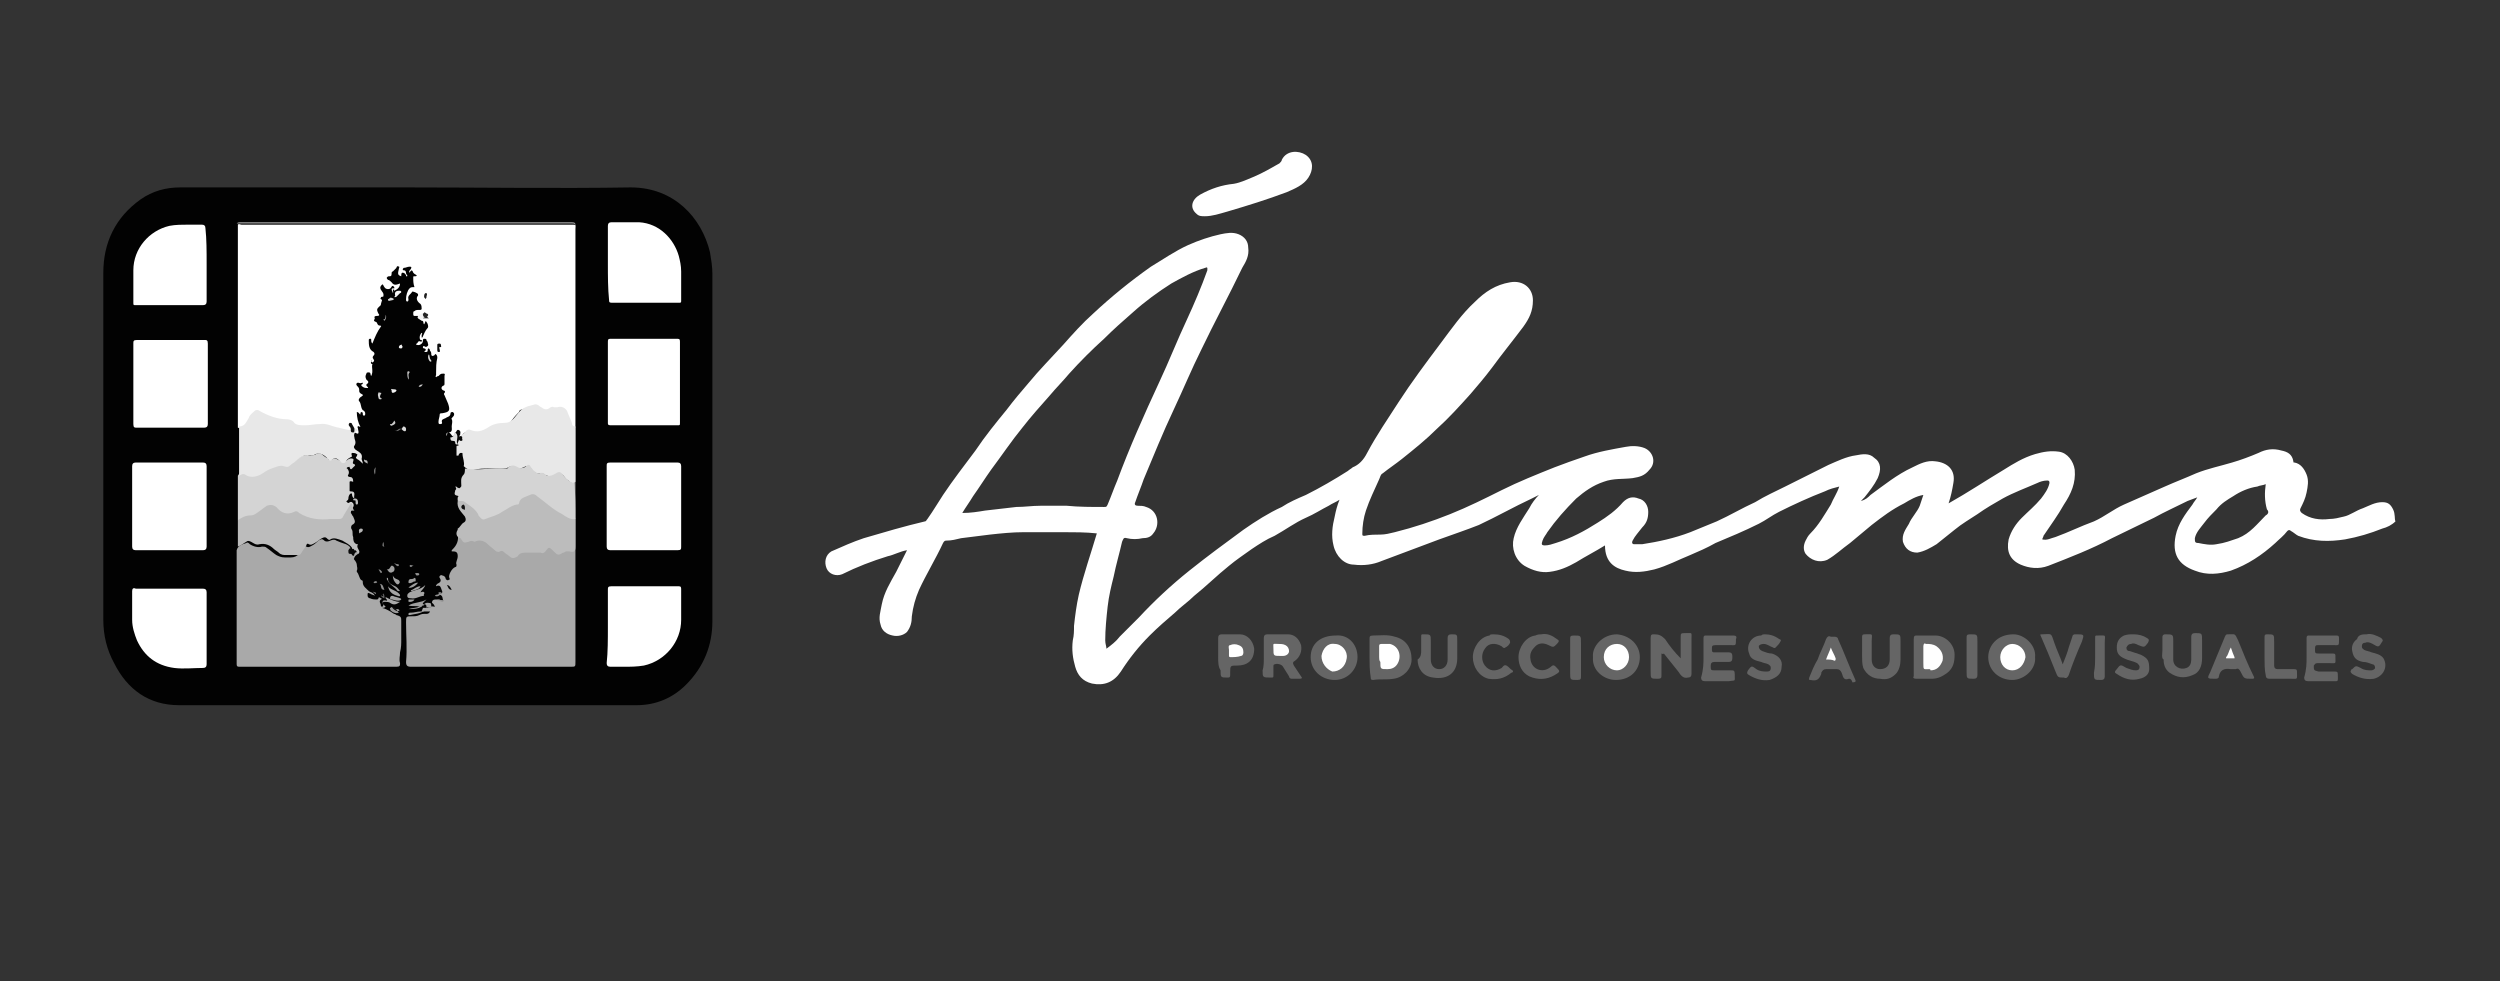 <?xml version="1.0" encoding="utf-8"?>
<!-- Generator: Adobe Illustrator 24.3.0, SVG Export Plug-In . SVG Version: 6.00 Build 0)  -->
<!DOCTYPE svg PUBLIC "-//W3C//DTD SVG 1.1//EN" "http://www.w3.org/Graphics/SVG/1.1/DTD/svg11.dtd">
<svg version="1.1" id="Capa_1" xmlns:x="http://ns.adobe.com/Extensibility/1.0/" xmlns:i="http://ns.adobe.com/AdobeIllustrator/10.0/" xmlns:graph="http://ns.adobe.com/Graphs/1.0/"
	 xmlns="http://www.w3.org/2000/svg" xmlns:xlink="http://www.w3.org/1999/xlink" x="0px" y="0px" viewBox="0 0 208.1 81.7"
	 style="enable-background:new 0 0 208.1 81.7;" xml:space="preserve">
<rect x="0" y="0" width="208.1" height="81.7" fill="#333333" stroke="none"/>
<style type="text/css">
	.st0{fill:#020202;}
	.st1{fill:#FFFFFF;}
	.st2{fill:#656565;}
	.st3{fill:#A9A9A9;}
	.st4{fill:#E8E8E8;}
	.st5{fill:#D4D4D4;}
	.st6{fill:#BCBCBC;}
	.st7{fill:#A6A6A6;}
	.st8{fill:#A4A4A4;}
	.st9{fill:#9F9F9F;}
	.st10{fill:#080808;}
	.st11{fill:#E1E1E1;}
	.st12{fill:#999999;}
	.st13{fill:#A1A1A1;}
	.st14{fill:#A2A2A2;}
	.st15{fill:#9C9C9C;}
	.st16{fill:#9E9E9E;}
	.st17{fill:#F7F7F7;}
	.st18{fill:#A0A0A0;}
	.st19{fill:#F3F3F3;}
	.st20{fill:#242424;}
	.st21{fill:#BFBFBF;}
	.st22{fill:#D7D7D7;}
	.st23{fill:#F1F1F1;}
	.st24{fill:#D9D9D9;}
	.st25{fill:#DEDEDE;}
	.st26{fill:#B5B5B5;}
	.st27{fill:#D0D0D0;}
	.st28{fill:#919191;}
	.st29{fill:#CBCBCB;}
	.st30{fill:#8F8F8F;}
	.st31{fill:#979797;}
	.st32{fill:#BDBDBD;}
	.st33{fill:#F4F4F4;}
	.st34{fill:#929292;}
	.st35{fill:#757575;}
	.st36{fill:#646464;}
	.st37{fill:#858585;}
	.st38{fill:#787878;}
	.st39{fill:#8A8A8A;}
	.st40{fill:#7C7C7C;}
	.st41{fill:#BEBEBE;}
	.st42{fill:#838383;}
	.st43{fill:#B8B8B8;}
	.st44{fill:#C8C8C8;}
	.st45{fill:#828282;}
	.st46{fill:#0E0E0E;}
	.st47{fill:#0C0C0C;}
	.st48{fill:#1D1D1D;}
	.st49{fill:#060606;}
	.st50{fill:#090909;}
	.st51{fill:#101010;}
	.st52{fill:#0F0F0F;}
</style>
<g>
	<path class="st0" d="M33.9,15.6c6.2,0,12.4,0.1,18.6,0c3.6,0,5.9,2.5,6.6,5.4c0.1,0.6,0.2,1.2,0.2,1.8c0,9.6,0,19.3,0,28.9
		c0,2-0.7,3.8-2.2,5.3c-1.1,1.1-2.5,1.7-4.1,1.7c-12.7,0-25.4,0-38.1,0c-2.5,0-4.3-1.3-5.4-3.5c-0.6-1.1-0.9-2.3-0.9-3.6
		c0-9.6,0-19.2,0-28.9c0-2.5,1-4.6,3.1-6.1c1-0.7,2.1-1,3.3-1C21.2,15.6,27.6,15.6,33.9,15.6z"/>
	<path class="st1" d="M100.3,18c-0.3,0-0.5,0-0.7-0.2c-0.6-0.5-0.4-1.2,0.3-1.6c0.9-0.5,1.8-0.8,2.8-0.9c0.6-0.1,1.2-0.4,1.7-0.6
		c0.7-0.3,1.4-0.7,2.1-1.1c0.1-0.1,0.2-0.2,0.2-0.3c0.4-0.8,1.4-0.8,2-0.4c0.7,0.5,0.6,1.3,0.2,1.9c-0.4,0.6-1.1,0.9-1.8,1.2
		c-1.6,0.6-3.2,1.1-4.9,1.6C101.5,17.8,100.9,18,100.3,18z"/>
	<path class="st2" d="M138.3,54.4c0,0.6,0,1.2,0,1.8c0,0.2,0,0.3-0.3,0.3c-0.6,0-0.6,0-0.6-0.6c0-0.9,0-1.9,0-2.8
		c0-0.3,0.1-0.3,0.3-0.3c0.4,0,0.6,0.1,0.9,0.4c0.4,0.6,0.8,1.1,1.3,1.6c0-0.6,0-1.1,0-1.7c0-0.4,0-0.4,0.4-0.4
		c0.6,0,0.5-0.1,0.5,0.5c0,1,0,1.9,0,2.9c0,0.2-0.1,0.3-0.3,0.3c-0.4,0.1-0.6-0.2-0.8-0.5c-0.4-0.5-0.8-1-1.2-1.5
		C138.4,54.5,138.4,54.4,138.3,54.4C138.3,54.4,138.3,54.4,138.3,54.4z"/>
	<path class="st2" d="M113,54.7c0,1-0.8,1.9-1.9,1.9c-1.1,0-2-0.8-2-1.9c0-1.1,0.8-1.8,2.1-1.8C112.2,52.8,113,53.6,113,54.7z"/>
	<path class="st2" d="M132.6,54.7c-0.1-0.9,0.8-1.9,2-1.9c1.1,0.1,1.9,0.9,1.9,1.9c0,1.1-0.8,1.9-2,1.9
		C133.5,56.6,132.5,55.8,132.6,54.7z"/>
	<path class="st2" d="M169.4,54.7c0.1,1-0.9,1.9-1.9,1.9c-1.1,0-2-0.8-2-1.9c0-0.9,0.7-1.9,2.1-1.9
		C168.5,52.8,169.5,53.7,169.4,54.7z"/>
	<path class="st2" d="M105.2,54.7c0-0.5,0-1.1,0-1.6c0-0.2,0.1-0.3,0.3-0.3c0.6,0,1.1,0,1.7,0c0.5,0,0.9,0.3,1.1,0.9
		c0.1,0.5-0.1,1-0.5,1.3c-0.2,0.1-0.2,0.2-0.1,0.4c0.2,0.3,0.4,0.6,0.6,0.9c0.1,0.1,0.1,0.2-0.1,0.2c-0.2,0-0.5,0-0.7,0
		c-0.1,0-0.2-0.1-0.2-0.2c-0.2-0.3-0.3-0.5-0.5-0.8c-0.1-0.2-0.5-0.3-0.7-0.2c-0.1,0-0.1,0.1-0.1,0.2c0,0.2,0,0.5,0,0.7
		c0,0.2,0,0.2-0.2,0.2c-0.7,0-0.7,0-0.7-0.6C105.2,55.5,105.2,55.1,105.2,54.7z"/>
	<path class="st2" d="M159.3,54.7c0-0.5,0-1,0-1.5c0-0.3,0.1-0.3,0.3-0.3c0.5,0,1,0,1.5,0c0.8,0,1.6,0.7,1.6,1.6
		c0,0.6-0.1,1.1-0.6,1.5c-0.4,0.3-0.8,0.5-1.3,0.5c-0.4,0-0.8,0-1.3,0c-0.2,0-0.3-0.1-0.2-0.2C159.3,55.8,159.3,55.2,159.3,54.7z"/>
	<path class="st2" d="M114,54.7c0-0.5,0-1,0-1.5c0-0.2,0-0.3,0.3-0.3c0.6,0,1.2-0.1,1.8,0.1c0.9,0.2,1.4,0.9,1.4,1.9
		c0,0.8-0.7,1.5-1.5,1.6c-0.6,0.1-1.1,0-1.7,0.1c-0.2,0-0.2-0.1-0.2-0.2C114,55.8,114,55.2,114,54.7z"/>
	<path class="st2" d="M192,54.7c0-0.5,0-1.1,0-1.6c0-0.2,0.1-0.2,0.2-0.2c0.8,0,1.6,0,2.3,0c0.2,0,0.2,0.1,0.2,0.3
		c0,0.6,0,0.5-0.5,0.5c-0.4,0-0.8,0-1.2,0c-0.2,0-0.3,0-0.3,0.3c0,0.4,0,0.4,0.4,0.4c0.4,0,0.7,0,1.1,0c0.2,0,0.2,0.1,0.2,0.2
		c0,0,0,0,0,0.1c0,0.6,0.1,0.5-0.5,0.5c-0.3,0-0.7,0-1,0c-0.2,0-0.2,0.1-0.3,0.2c0,0.4,0,0.4,0.4,0.5c0.4,0,0.8,0,1.3,0
		c0.2,0,0.3,0,0.3,0.2c0,0.7,0.1,0.6-0.5,0.6c-0.7,0-1.3,0-2,0c-0.2,0-0.3-0.1-0.3-0.3C192,55.7,192,55.2,192,54.7z"/>
	<path class="st2" d="M141.8,54.7c0-0.5,0-1.1,0-1.6c0-0.2,0.1-0.2,0.2-0.2c0.8,0,1.5,0,2.3,0c0.2,0,0.3,0.1,0.2,0.3
		c0,0.6,0,0.5-0.5,0.5c-0.4,0-0.8,0-1.2,0c-0.3,0-0.3,0.1-0.3,0.3c0,0,0,0.1,0,0.1c0,0.2,0.1,0.2,0.2,0.2c0.4,0,0.8,0,1.2,0
		c0.2,0,0.3,0.1,0.3,0.3c0,0.1,0,0.1,0,0.2c0,0.2-0.1,0.3-0.3,0.3c-0.4,0-0.8,0-1.2,0c-0.2,0-0.3,0.1-0.3,0.3c0,0.4,0,0.4,0.4,0.4
		c0.4,0,0.8,0,1.3,0c0.2,0,0.3,0,0.3,0.3c0,0.7,0.1,0.5-0.5,0.6c-0.7,0-1.3,0-2,0c-0.2,0-0.3-0.1-0.3-0.3
		C141.8,55.7,141.8,55.2,141.8,54.7z"/>
	<path class="st2" d="M153.9,56.5c-0.5,0.2-0.5-0.3-0.6-0.5c-0.1-0.2-0.2-0.3-0.4-0.3c-0.3,0-0.6,0-0.9,0c-0.2,0-0.3,0.1-0.4,0.3
		c0,0,0,0,0,0.1c-0.2,0.5-0.4,0.6-0.9,0.5c-0.2,0-0.1-0.1-0.1-0.2c0.2-0.5,0.4-1,0.7-1.5c0.2-0.6,0.5-1.1,0.7-1.7
		c0.1-0.2,0.2-0.3,0.4-0.2c0.1,0,0.2,0,0.3,0c0.2,0,0.3,0.1,0.3,0.2c0.5,1.1,0.9,2.2,1.4,3.3c0.1,0.2,0.1,0.3-0.2,0.3
		C154.1,56.5,154,56.5,153.9,56.5z"/>
	<path class="st2" d="M185.7,55.7C185.7,55.7,185.6,55.7,185.7,55.7c-0.6-0.1-0.9,0.1-1,0.6c0,0.2-0.2,0.2-0.3,0.2
		c-0.7,0-0.7,0-0.4-0.6c0.4-1,0.8-1.9,1.2-2.9c0.1-0.2,0.1-0.2,0.3-0.2c0.6,0,0.5-0.1,0.8,0.5c0.4,1,0.8,2,1.3,3
		c0.1,0.2,0,0.2-0.2,0.2c-0.6,0-0.6,0-0.9-0.6c-0.1-0.2-0.2-0.3-0.4-0.2C186,55.7,185.9,55.7,185.7,55.7z"/>
	<path class="st2" d="M180,54.1c0-0.4,0-0.7,0-1.1c0-0.1,0.1-0.2,0.2-0.2c0.7,0,0.7,0,0.7,0.6c0,0.5,0,1,0,1.5
		c0,0.6,0.6,0.9,1.1,0.7c0.3-0.1,0.4-0.4,0.4-0.7c0-0.6,0-1.2,0-1.9c0-0.2,0.1-0.3,0.3-0.3c0.6,0,0.6,0,0.6,0.6c0,0.5,0,1,0,1.5
		c0,0.6-0.2,1.2-0.8,1.4c-0.7,0.3-1.3,0.2-1.9-0.2c-0.4-0.3-0.5-0.7-0.5-1.1C179.9,54.8,180,54.4,180,54.1z"/>
	<path class="st2" d="M118.3,54.1c0-0.4,0-0.7,0-1.1c0-0.2,0-0.2,0.2-0.2c0.6,0,0.6,0,0.6,0.6c0,0.5,0,1,0,1.5
		c0,0.5,0.3,0.8,0.7,0.8c0.4,0,0.7-0.3,0.7-0.8c0-0.6,0-1.2,0-1.8c0-0.2,0.1-0.3,0.3-0.3c0.5,0,0.5,0,0.5,0.5c0,0.5,0,1,0,1.5
		c0,1.2-0.8,1.8-2,1.6c-0.9-0.1-1.3-0.8-1.3-1.5C118.3,54.7,118.3,54.4,118.3,54.1z"/>
	<path class="st2" d="M155,54.2c0-0.4,0-0.7,0-1.1c0-0.2,0-0.3,0.2-0.3c0.8,0,0.6-0.1,0.6,0.6c0,0.5,0,1,0,1.5
		c0,0.5,0.3,0.8,0.7,0.8c0.5,0,0.8-0.3,0.8-0.8c0-0.6,0-1.2,0-1.8c0-0.2,0.1-0.3,0.3-0.3c0.6,0,0.6,0,0.6,0.6c0,0.5,0,1,0,1.5
		c0,0.4-0.1,0.9-0.4,1.2c-0.4,0.4-0.8,0.5-1.3,0.4c-0.6,0-1.1-0.3-1.4-0.9c-0.1-0.3-0.1-0.7-0.1-1C155,54.5,155,54.3,155,54.2z"/>
	<path class="st2" d="M101.4,54.7c0-0.5,0-1,0-1.6c0-0.2,0.1-0.3,0.3-0.3c0.5,0,1,0,1.5,0c0.6,0,1.1,0.5,1.2,1.2
		c0,1-0.6,1.4-1.4,1.4c-0.6,0-0.6,0-0.6,0.6c0,0.1,0,0.2,0,0.2c0,0.2-0.1,0.2-0.2,0.2c-0.6,0-0.6,0-0.6-0.6
		C101.4,55.5,101.4,55.1,101.4,54.7z"/>
	<path class="st2" d="M197,52.8c0.4-0.1,0.8,0.1,1.2,0.3c0.1,0.1,0.2,0.2,0.1,0.3c-0.3,0.5-0.3,0.5-0.8,0.2
		c-0.2-0.1-0.4-0.2-0.6-0.1c-0.2,0-0.3,0.1-0.3,0.3c0,0.2,0.1,0.2,0.2,0.3c0.2,0.1,0.4,0.1,0.6,0.2c0.4,0.1,0.8,0.2,1,0.5
		c0.4,0.7,0,1.5-0.8,1.7c-0.7,0.1-1.3-0.1-1.8-0.4c-0.1-0.1-0.2-0.2-0.1-0.3c0,0,0-0.1,0.1-0.1c0.3-0.3,0.3-0.3,0.7-0.1
		c0.3,0.2,0.6,0.2,0.9,0.2c0.1,0,0.3-0.1,0.3-0.2c0-0.2-0.1-0.3-0.2-0.3c-0.3-0.1-0.5-0.2-0.8-0.2c-0.5-0.1-0.8-0.3-0.9-0.9
		c-0.1-0.4,0.1-0.8,0.4-1C196.3,52.8,196.7,52.8,197,52.8z"/>
	<path class="st2" d="M146.9,52.8c0.4,0,0.8,0.1,1.2,0.4c0.1,0,0.2,0.1,0.1,0.2c-0.1,0.2-0.2,0.3-0.4,0.5c-0.1,0.1-0.2,0-0.2,0
		c-0.3-0.1-0.5-0.3-0.8-0.3c-0.2,0-0.4,0.1-0.4,0.2c0,0.2,0.1,0.3,0.3,0.4c0.3,0.1,0.5,0.2,0.8,0.2c0.6,0.2,0.9,0.6,0.8,1.1
		c0,0.6-0.4,0.9-1,1.1c-0.6,0.1-1.2-0.1-1.7-0.4c-0.2-0.1-0.2-0.2-0.1-0.4c0.3-0.4,0.3-0.4,0.7-0.1c0.3,0.2,0.6,0.2,0.9,0.2
		c0.2,0,0.3-0.1,0.3-0.3c0-0.2-0.1-0.2-0.2-0.3c-0.2-0.1-0.4-0.1-0.6-0.2c-0.4-0.1-0.9-0.2-1-0.7c-0.3-0.7,0.2-1.5,1-1.5
		C146.7,52.8,146.8,52.8,146.9,52.8z"/>
	<path class="st2" d="M177.6,52.8c0.4,0,0.8,0.1,1.1,0.3c0.2,0.1,0.2,0.2,0.1,0.4c-0.3,0.4-0.3,0.4-0.8,0.2
		c-0.2-0.1-0.4-0.2-0.6-0.1c-0.2,0-0.3,0.1-0.4,0.3c0,0.2,0.1,0.3,0.3,0.3c0.3,0.1,0.6,0.2,0.9,0.3c0.6,0.3,0.7,0.5,0.7,1.2
		c0,0.4-0.3,0.7-0.8,0.8c-0.7,0.2-1.3,0-1.9-0.4c-0.2-0.1-0.2-0.2,0-0.4c0.3-0.4,0.3-0.4,0.8-0.1c0.3,0.1,0.5,0.2,0.8,0.2
		c0.2,0,0.3-0.1,0.3-0.3c0-0.1-0.1-0.2-0.2-0.3c-0.4-0.2-0.7-0.2-1.1-0.4c-0.4-0.2-0.6-0.4-0.6-0.9c0-0.5,0.2-0.8,0.6-1
		C177.1,52.8,177.3,52.8,177.6,52.8z"/>
	<path class="st2" d="M124.3,52.8c0.5,0,0.9,0.1,1.3,0.4c0.1,0.1,0.1,0.2,0.1,0.3c-0.1,0.2-0.2,0.3-0.4,0.4c-0.1,0.1-0.2,0-0.3-0.1
		c-0.5-0.3-1.1-0.3-1.4,0.2c-0.3,0.4-0.3,1,0,1.4c0.4,0.5,0.9,0.5,1.4,0.2c0.1-0.1,0.2-0.3,0.4-0.2c0.2,0.1,0.3,0.3,0.5,0.4
		c0.1,0.1,0,0.2-0.1,0.2c-0.6,0.5-1.2,0.6-1.9,0.5c-0.8-0.2-1.3-1-1.3-1.8c0-0.8,0.6-1.7,1.4-1.8C124,52.8,124.2,52.8,124.3,52.8z"
		/>
	<path class="st2" d="M128.3,52.8c0.5-0.1,0.9,0.1,1.3,0.4c0.2,0.1,0.2,0.2,0,0.4c0,0,0,0,0,0c-0.3,0.3-0.3,0.3-0.7,0.1
		c-0.4-0.2-0.8-0.2-1.1,0.1c-0.3,0.3-0.5,0.6-0.4,1.1c0.1,0.8,1,1.2,1.7,0.6c0.2-0.2,0.3-0.1,0.4,0c0.4,0.4,0.4,0.4-0.1,0.7
		c-0.7,0.4-1.4,0.4-2.1,0.1c-0.6-0.3-0.9-0.9-0.9-1.6c0-0.8,0.6-1.7,1.4-1.8C128,52.8,128.2,52.8,128.3,52.8z"/>
	<path class="st2" d="M171.7,55.3c0.2-0.5,0.4-1,0.5-1.4c0.1-0.3,0.2-0.6,0.3-0.9c0-0.1,0.1-0.2,0.2-0.2c0,0,0,0,0.1,0
		c0.7,0,0.7,0,0.5,0.6c-0.4,0.9-0.8,1.9-1.1,2.8c-0.1,0.2-0.2,0.3-0.4,0.2c-0.5,0-0.5,0-0.7-0.5c-0.4-1-0.8-2-1.2-2.9
		c-0.1-0.2-0.1-0.2,0.1-0.2c0.8,0,0.7-0.2,1,0.7C171.2,54.1,171.5,54.7,171.7,55.3z"/>
	<path class="st2" d="M188.5,54.7c0-0.5,0-1,0-1.6c0-0.2,0-0.3,0.2-0.3c0.6,0,0.6,0,0.6,0.6c0,0.7,0,1.3,0,2c0,0.2,0.1,0.3,0.3,0.3
		c0.4,0,0.8,0,1.3,0c0.2,0,0.3,0,0.3,0.2c0,0.7,0.1,0.6-0.5,0.6c-0.6,0-1.2,0-1.8,0c-0.2,0-0.3-0.1-0.3-0.3
		C188.5,55.8,188.5,55.2,188.5,54.7z"/>
	<path class="st2" d="M174.4,54.7c0-0.5,0-1,0-1.6c0-0.2,0-0.2,0.2-0.2c0.8,0,0.6-0.1,0.6,0.6c0,0.9,0,1.9,0,2.8
		c0,0.2-0.1,0.3-0.3,0.3c-0.6,0-0.6,0-0.6-0.6C174.4,55.5,174.4,55.1,174.4,54.7z"/>
	<path class="st2" d="M163.7,54.7c0-0.5,0-1,0-1.6c0-0.2,0-0.3,0.3-0.3c0.6,0,0.6,0,0.6,0.6c0,0.9,0,1.8,0,2.8
		c0,0.2-0.1,0.3-0.3,0.3c-0.6,0-0.6,0-0.6-0.6C163.7,55.6,163.7,55.1,163.7,54.7z"/>
	<path class="st2" d="M131.6,54.7c0,0.5,0,1,0,1.6c0,0.2,0,0.3-0.3,0.3c-0.6,0-0.6,0-0.6-0.6c0-0.9,0-1.8,0-2.8c0-0.2,0-0.3,0.3-0.3
		c0.6,0,0.6,0,0.6,0.6C131.6,53.9,131.6,54.3,131.6,54.7z"/>
	<path class="st1" d="M19.8,35.6c0-0.1,0-0.2,0-0.2c0-5.5,0-11,0-16.5c0-0.1,0-0.1,0-0.2c0.1-0.1,0.2,0,0.3,0c9.2,0,18.3,0,27.5,0
		c0.4,0,0.3,0,0.3,0.4c0,5.5,0,10.9,0,16.4c0,0.1-0.1,0.2-0.2,0.2c-0.1,0-0.3,0-0.3-0.2c-0.1-0.3-0.2-0.6-0.4-0.9
		c0-0.1-0.1-0.3-0.2-0.4c-0.1-0.1-0.2-0.2-0.3-0.2c-0.3,0.1-0.7,0-1,0.2c-0.1,0.1-0.3,0.1-0.5,0c-0.5-0.5-1-0.3-1.6-0.1
		c-0.1,0-0.2,0.1-0.2,0.2c-0.2,0.2-0.4,0.4-0.6,0.7c-0.2,0.3-0.4,0.4-0.8,0.4c-0.6,0-1.1,0.2-1.6,0.5c-0.4,0.2-0.7,0.3-1.1,0.1
		c-0.2-0.1-0.5,0-0.6,0.2c-0.1,0.1-0.2,0.2-0.4,0.2c-0.1-0.1-0.2-0.2-0.4-0.1c-0.1,0-0.1-0.1-0.2-0.2c-0.2-0.2-0.3-0.1-0.3,0.2
		c-0.1-0.2,0-0.3,0.1-0.3c0.4,0,0.3-0.3,0.3-0.5c0-0.2,0.1-0.4,0-0.6c-0.1-0.1,0.2-0.2,0.2-0.4c0-0.1,0-0.1-0.1-0.2
		c-0.1,0-0.2,0-0.2,0.1c0,0.3-0.3,0.3-0.4,0.4c-0.2,0.1-0.4,0.1-0.3,0.4c0,0.1-0.1,0.1-0.2,0.1c-0.1,0-0.1-0.1-0.1-0.2
		c0-0.2,0.1-0.4,0.1-0.6c0-0.1,0.1-0.1,0.2-0.1c0.6-0.1,0.7-0.2,0.5-0.8c-0.1-0.2-0.2-0.5-0.3-0.7c0,0-0.1-0.1,0-0.2
		c0.1-0.1,0-0.2-0.1-0.2c-0.2-0.1-0.2-0.3,0-0.4c0.1,0,0.1-0.1,0.1-0.2c0-0.2,0-0.4,0-0.6c0-0.1,0.1-0.2-0.1-0.2
		c-0.1,0-0.2,0-0.3,0.1c0,0-0.1,0.1-0.1,0.1c-0.1,0-0.2,0.1-0.2,0.1c-0.1-0.1,0-0.1,0-0.2c0-0.1,0-0.1,0-0.2c0-0.4,0-0.8,0.1-1.2
		c0-0.1,0-0.2-0.1-0.3c-0.1-0.1-0.1,0.1-0.2,0.1c-0.2,0.1-0.2-0.1-0.2-0.1c0-0.1,0-0.2-0.1-0.3c0-0.1-0.1-0.2-0.1-0.2
		c-0.1,0-0.1,0.1-0.1,0.2c0,0.1-0.1,0.1-0.2,0.1c-0.1,0-0.1-0.1,0-0.1c0.1-0.1,0-0.2-0.1-0.2c0,0-0.1,0-0.1-0.1
		c0-0.1,0.1-0.1,0.1-0.1c0.1,0.1,0.2,0.1,0.3,0c0.1-0.1,0-0.2,0-0.3c0-0.1-0.1-0.1-0.1-0.2c0-0.1-0.1-0.1-0.2-0.1
		c-0.1,0-0.1,0.1-0.1,0.2c0,0.2-0.3,0.4-0.5,0.3c-0.1,0-0.1-0.1,0-0.1c0.1-0.1,0.1-0.2,0.2-0.2c0.1,0,0.2,0.1,0.2,0
		c0.1-0.1-0.1-0.1-0.1-0.1c-0.1-0.1-0.1-0.4,0.1-0.6c0.1,0.1,0,0.1,0,0.2c0,0.1,0,0.1,0,0.2c0.1,0,0.1-0.1,0.1-0.1
		c0.1-0.2,0.2-0.5,0.4-0.7c0.1-0.1,0-0.4-0.1-0.5c-0.1-0.2-0.1,0.1-0.2,0.2c-0.1-0.1,0-0.3-0.2-0.3c-0.2-0.1-0.2-0.3-0.3-0.4
		c-0.1,0-0.2,0-0.3,0c-0.1,0-0.1-0.1-0.1-0.2c0-0.1,0-0.2,0.1-0.2c0.1-0.1,0.2-0.1,0.4-0.1c0.1,0,0.2,0,0.2-0.1c0-0.1,0-0.3-0.1-0.4
		c-0.3-0.2-0.4-0.5-0.2-0.7c0,0,0-0.1,0-0.1c0-0.1-0.5-0.3-0.5-0.2c-0.1,0.2-0.4,0.3-0.3,0.6c0,0.1,0,0.2-0.1,0.2
		c-0.1,0-0.1-0.1-0.1-0.2c0-0.3,0.1-0.7,0.3-0.9c0.1-0.1,0.2-0.1,0.4-0.1c-0.1-0.3-0.1-0.5-0.1-0.8c0-0.1,0-0.1,0.1-0.1
		c0.3,0,0.2-0.1,0-0.2c0,0-0.1-0.1-0.1-0.1c-0.1-0.3-0.2-0.2-0.3,0c-0.1-0.1,0-0.2,0.1-0.3c0.1-0.2,0-0.2-0.1-0.2
		c-0.2,0-0.3,0.1-0.5,0.1c-0.1,0.1-0.1,0.2,0,0.2c0.3,0,0.1,0.3,0.3,0.4c0,0,0,0.1,0,0.1c0,0-0.1,0-0.1,0c0,0,0-0.1,0-0.1
		c-0.1-0.1-0.1-0.2-0.3-0.2c-0.1,0-0.1,0.2-0.1,0.3c-0.3-0.1-0.3-0.2-0.2-0.6c0-0.1,0.1-0.2,0-0.2c-0.1-0.1-0.2,0-0.2,0.1
		c-0.1,0.1-0.2,0.2-0.3,0.3c-0.1,0-0.1,0.1-0.1,0.2c0,0.2-0.1,0.2-0.2,0.2c-0.1,0-0.1,0-0.2,0.1c0,0.1,0,0.1,0.1,0.2
		c0.1,0,0.2,0.1,0.3,0.2c0.2,0.3,0.4,0.2,0.7,0.1c0,0.3-0.2,0.5-0.5,0.6c0,0,0-0.1,0-0.1c0-0.1,0.1-0.2-0.1-0.3
		c-0.1,0-0.1,0.1-0.2,0.2c-0.1,0.1-0.4,0.1-0.5-0.1c-0.1-0.1-0.1-0.3-0.2-0.2c-0.1,0.1-0.2,0.2-0.1,0.4c0.1,0.2,0.3,0.3,0.2,0.6
		c-0.1,0-0.2,0-0.2,0.1c-0.1,0.1,0.1,0.1,0.1,0.2c0,0-0.1,0.3-0.1,0.4c-0.3,0.3-0.4,0.3-0.2,0.7c0.1,0.1,0.1,0.2-0.1,0.2
		c-0.1,0-0.3,0-0.2,0.2c0,0.1-0.2,0.2,0.1,0.3c0.1,0,0.1,0.3,0.3,0.3c0,0,0.2,0,0.1,0.1c-0.3,0.4-0.5,0.9-0.7,1.4
		c-0.1-0.1-0.1-0.2-0.1-0.3c0-0.1,0-0.1-0.1-0.1c-0.1,0-0.1,0.1-0.1,0.1c0,0.4,0,0.8,0.4,1c0.1,0.1,0.1,0.2,0,0.3
		c-0.1,0.1-0.1,0.2,0,0.3c0,0.1,0.1,0.1,0,0.2c-0.1,0.1-0.1,0.1-0.2,0C31,29.6,31,29.9,30.9,30c0,0.1-0.1,0.3,0.1,0.3c0,0,0,0,0,0
		c-0.1,0.3,0.1,0.6-0.1,1c-0.1-0.1,0-0.3-0.2-0.3c-0.1,0-0.2,0-0.2,0.1c-0.1,0.2-0.1,0.3,0,0.5c0.1,0.1,0.3,0.2,0,0.4
		c0,0,0,0.1,0,0.1c0.1,0.1,0.2,0.2,0.1,0.2c-0.1,0-0.3,0-0.4-0.1c0,0-0.2-0.1-0.1-0.2c0,0,0.1,0,0.1-0.1c0-0.1-0.1,0-0.2,0
		c-0.1,0-0.2-0.1-0.3,0c-0.1,0.1,0,0.2,0.1,0.3c0.1,0.1,0.1,0.2,0.1,0.3c0,0.1,0,0.2,0.2,0.3c0.2,0.1,0.1,0.1,0,0.2
		c-0.2,0.1-0.3,0.3-0.2,0.4c0.2,0.2,0.1,0.7,0.4,0.8c0,0,0.1,0.1,0.1,0.2c0,0.1,0,0.2-0.1,0.2c-0.1,0-0.1-0.1-0.1-0.1
		c0-0.1,0-0.2-0.1-0.2c-0.1,0-0.1,0.1-0.1,0.2c-0.1,0-0.1-0.2-0.3-0.2c0,0.4,0.1,0.9,0.3,1.2c-0.1,0.1-0.1-0.1-0.2,0
		c-0.1,0,0,0.1,0,0.2c0,0.1,0.1,0.3,0,0.4c-0.1,0-0.3-0.1-0.4-0.2c0,0,0,0,0,0c0,0,0,0,0,0c0,0.1,0,0.2-0.1,0.2
		c-0.2,0.1-0.3,0.1-0.5,0c-0.4-0.1-0.9-0.2-1.3-0.3c-0.4-0.1-0.8-0.1-1.2-0.1c-0.4,0-0.8,0.1-1.2,0.1c-0.2,0-0.3,0-0.4-0.1
		c-0.3-0.3-0.7-0.4-1.1-0.4c-0.6,0-1.2-0.2-1.8-0.6c-0.4-0.2-0.7-0.1-0.9,0.2c-0.1,0.2-0.2,0.4-0.4,0.6
		C20.3,35.6,20.1,35.7,19.8,35.6z"/>
	<path class="st3" d="M47.9,35.5c0-2.9,0-5.8,0-8.7c0-2.6,0-5.2,0-7.8c0-0.4,0-0.4-0.4-0.4c-9.2,0-18.3,0-27.5,0c-0.1,0-0.2,0-0.3,0
		c0.1-0.1,0.2-0.1,0.3-0.1c9.2,0,18.4,0,27.6,0c0.3,0,0.3,0.1,0.3,0.3c0,7.1,0,14.1,0,21.2c0,5,0,10,0,15.1c0,0.4,0,0.4-0.4,0.4
		c-4.4,0-8.9,0-13.3,0c-0.3,0-0.4-0.1-0.4-0.4c0.1-1.1,0-2.2,0-3.3c0-0.5,0-0.5,0.5-0.5c0.2,0,0.4,0,0.6-0.1
		c0.2-0.1,0.3-0.1,0.5-0.1c0.2,0,0.3,0,0.4-0.2c-0.2,0-0.4,0-0.7,0c0-0.1,0.1-0.2,0.1-0.3c0,0,0,0,0,0c0.2,0,0.3,0,0.5,0
		c0,0,0.1,0,0.1,0c0.1-0.2,0.2-0.1,0.4-0.1c0-0.1-0.1-0.1-0.1-0.2c-0.1-0.1-0.2-0.1-0.1-0.3c0.1-0.1,0.2-0.1,0.3-0.1
		c0.2,0,0.4,0.1,0.6,0.1c-0.1-0.2,0-0.4-0.3-0.5c0-0.1,0.3-0.1,0.2-0.3c-0.1-0.2-0.1-0.6-0.5-0.4c0-0.1,0-0.1,0.1-0.2
		c0.2-0.1,0.4-0.2,0.2-0.5c-0.1-0.1,0.1-0.3,0.2-0.2c0.1,0,0.3,0.1,0.3,0.3c0.1,0.1,0.1,0.1,0.2,0.1c0.1-0.1,0.2,0,0.1-0.2
		c-0.1-0.2,0.2-0.8,0.5-0.9c0.1,0,0.1-0.1,0.1-0.2c-0.1-0.2,0.1-0.4,0.1-0.7c0-0.3-0.1-0.4-0.4-0.4c0,0-0.1,0-0.1,0c0,0,0-0.1,0-0.1
		c0,0,0.1-0.1,0.1-0.1c0.3-0.3,0.5-0.7,0.4-1.2c0,0,0,0,0,0c0.4,0.2,0.7,0.1,1.1,0c0.4-0.1,0.8-0.1,1.1,0.2c0.2,0.2,0.3,0.3,0.5,0.4
		c0.2,0.1,0.3,0.2,0.5,0.2c0.1,0,0.2,0,0.3,0.1c0,0,0.1,0.1,0.1,0.1c0.6,0.4,0.6,0.6,1.3,0.1c0.2-0.1,0.5-0.1,0.7-0.1
		c0.3,0.1,0.7,0,1,0.1c0.2,0,0.3-0.1,0.4-0.2c0.3-0.3,0.4-0.3,0.7,0c0.4,0.3,0.4,0.3,0.8,0.1c0.1-0.1,0.2-0.1,0.4-0.1
		c0.3,0,0.4,0,0.4-0.4c0-0.5,0-1,0-1.5c0-0.3,0-0.6,0-0.8c0-1,0-2,0-3c0-0.7,0-1.5,0-2.2c0-0.6,0-1.3,0-1.9
		C47.8,35.8,47.8,35.6,47.9,35.5z"/>
	<path class="st3" d="M29.8,46.1c-0.1,0.1-0.2,0.1-0.3,0.3c0,0.1-0.1,0.1,0,0.2c0.1,0.1,0.2,0.3,0.2,0.4c0,0.2,0.1,0.3,0,0.5
		c0,0,0,0.1,0,0.1c0.2,0.2,0.2,0.6,0.4,0.7c0.1,0,0.1,0.1,0.1,0.2c0,0.3,0.3,0.5,0.5,0.7c0.1,0.1,0.4,0.1,0.5,0.4
		c-0.1-0.1-0.3-0.1-0.4-0.2c-0.1,0-0.1-0.1-0.2,0c0,0,0,0.1,0,0.2c0,0.1,0.1,0.2,0.2,0.2c0.2,0.1,0.4,0.1,0.5,0.1
		c0.1,0,0.2,0,0.2-0.1c0-0.1,0.1-0.1,0.2,0c0.1,0,0.1,0.1,0,0.1c-0.2,0.2,0,0.3,0,0.5c0,0.1,0.1,0.1,0.1,0.1c0.1,0,0.1-0.1,0.1-0.2
		c-0.1-0.2-0.1-0.4,0.3-0.3c0,0,0.1,0-0.1-0.2c0-0.1,0-0.1,0-0.1c0.4,0.2,0.8,0.4,1.2,0.4c-0.3,0.2-0.5,0.3-0.8,0.1
		c-0.1-0.1-0.3-0.1-0.5-0.1c0,0-0.1,0-0.1,0c0,0.1-0.1,0.1,0,0.2c0.1,0.1,0.1,0.1,0.2,0.2c-0.1,0.1-0.2,0.1-0.3,0.1
		c0.4,0.1,0.7,0.3,1,0.5c0,0,0.1,0,0.2,0.1c0.4,0.1,0.4,0.2,0.4,0.5c0,0.5,0,1,0,1.5c0,0.4,0,0.7-0.1,1.1c0,0.3-0.1,0.6,0,0.9
		c0,0.2,0,0.3-0.3,0.3c-4.3,0-8.7,0-13,0c-0.2,0-0.3,0-0.3-0.2c0-3.2,0-6.3,0-9.5c0.1-0.4,0.5-0.5,0.8-0.6c0.1-0.1,0.2,0,0.3,0.1
		c0.3,0.2,0.7,0.3,1,0.2c0.2,0,0.3,0,0.4,0.1c0.3,0.2,0.5,0.4,0.8,0.6c0.2,0.1,0.4,0.2,0.7,0.2c0.2,0,0.4,0,0.5,0
		c0.3,0,0.5-0.1,0.7-0.3c0.1-0.2,0.2-0.3,0.3-0.5c0.1-0.1,0.2-0.2,0.3-0.1c0.2,0.1,0.3,0,0.5-0.1c0.2-0.1,0.4-0.3,0.5-0.4
		c0.2-0.1,0.3-0.2,0.5,0c0.1,0.1,0.3,0.1,0.5,0c0.2-0.1,0.4-0.1,0.5,0c0.2,0.1,0.5,0.2,0.8,0.3c0.2,0.1,0.4,0.2,0.4,0.5
		c0,0.1-0.2,0.1-0.1,0.2c0.1,0.1,0.2,0,0.2,0c0,0,0.1,0,0.1,0C29.8,45.9,29.8,46,29.8,46.1z"/>
	<path class="st1" d="M11.1,31.9c0-1.1,0-2.2,0-3.3c0-0.2,0-0.3,0.3-0.3c1.9,0,3.7,0,5.6,0c0.2,0,0.3,0,0.3,0.3c0,2.2,0,4.5,0,6.7
		c0,0.2-0.1,0.3-0.3,0.3c-1.9,0-3.7,0-5.6,0c-0.2,0-0.3,0-0.3-0.3C11.1,34.2,11.1,33.1,11.1,31.9z"/>
	<path class="st1" d="M50.6,31.9c0-1.1,0-2.2,0-3.4c0-0.2,0-0.3,0.2-0.3c1.9,0,3.7,0,5.6,0c0.2,0,0.2,0.1,0.2,0.3c0,2.2,0,4.5,0,6.7
		c0,0.2,0,0.2-0.2,0.2c-1.9,0-3.7,0-5.6,0c-0.2,0-0.2-0.1-0.2-0.2C50.6,34.2,50.6,33.1,50.6,31.9z"/>
	<path class="st1" d="M17.2,42.2c0,1.1,0,2.2,0,3.3c0,0.2-0.1,0.3-0.3,0.3c-1.9,0-3.7,0-5.6,0c-0.2,0-0.3-0.1-0.3-0.3
		c0-2.2,0-4.5,0-6.7c0-0.2,0.1-0.3,0.3-0.3c1.9,0,3.7,0,5.6,0c0.2,0,0.3,0.1,0.3,0.3C17.2,40,17.2,41.1,17.2,42.2z"/>
	<path class="st1" d="M56.7,42.2c0,1.1,0,2.2,0,3.3c0,0.2,0,0.3-0.3,0.3c-1.9,0-3.7,0-5.6,0c-0.2,0-0.3-0.1-0.3-0.3
		c0-2.2,0-4.5,0-6.7c0-0.2,0-0.3,0.3-0.3c1.9,0,3.7,0,5.6,0c0.2,0,0.3,0.1,0.3,0.3C56.7,40,56.7,41.1,56.7,42.2z"/>
	<path class="st4" d="M47.9,35.5c0,1.5,0,3.1,0,4.6c-0.2,0.2-0.4,0.1-0.6-0.1c-0.2-0.1-0.3-0.3-0.4-0.4c-0.2-0.2-0.4-0.3-0.6-0.1
		c-0.3,0.2-0.6,0.2-1,0c-0.1-0.1-0.2-0.1-0.3-0.1c-0.3,0.1-0.6-0.1-0.8-0.4c-0.2-0.2-0.3-0.3-0.6-0.1c-0.2,0.1-0.5,0.1-0.7,0
		c-0.2-0.1-0.4-0.1-0.6,0C42.2,39,42,39,41.9,39c-0.4,0-0.8,0-1.2,0c-0.4,0-0.8,0-1.2,0.1c-0.3,0.1-0.6,0-0.9-0.3
		c0.1-0.3-0.1-0.7-0.1-1c0-0.1,0-0.1-0.1-0.1c-0.1,0-0.1,0-0.2,0.1c0,0.1-0.1,0.2-0.1,0.1C38,38,38,37.9,38,37.8c0-0.2,0-0.4,0-0.6
		c0-0.1,0-0.1,0.1-0.1c0.1,0,0.1-0.1,0-0.1c-0.1-0.3,0-0.5,0.2-0.7c0.1-0.1,0.3-0.2,0.4-0.3c0.1-0.2,0.3-0.3,0.5-0.2
		c0.5,0.2,0.9,0.1,1.4-0.2c0.4-0.3,0.9-0.4,1.4-0.4c0.3,0,0.5-0.1,0.7-0.3c0.2-0.2,0.4-0.5,0.6-0.7c0.2-0.2,0.4-0.3,0.7-0.4
		c0.1,0,0.3-0.1,0.4-0.1c0.2-0.1,0.4,0,0.5,0.1c0.1,0.1,0.2,0.1,0.3,0.2c0.2,0.1,0.3,0.1,0.5,0c0.1-0.1,0.3-0.2,0.4-0.1
		c0.1,0,0.2,0,0.3,0c0.3-0.1,0.6,0,0.8,0.3c0.1,0.3,0.3,0.7,0.4,1C47.6,35.4,47.7,35.5,47.9,35.5z"/>
	<path class="st5" d="M19.8,43.3c0-1.2,0-2.4,0-3.7c0.2-0.3,0.2-0.4,0.6-0.2c0.4,0.2,0.8,0.2,1.1,0c0.5-0.3,1-0.6,1.7-0.7
		c0.1,0,0.2-0.1,0.3,0c0.3,0.1,0.5,0,0.8-0.2c0.1-0.1,0.2-0.2,0.3-0.2c0.3-0.3,0.7-0.5,1.2-0.4c0.2,0,0.4,0,0.5-0.1
		c0.2-0.1,0.4-0.1,0.6,0.1c0.1,0.1,0.3,0.2,0.4,0.3c0.1,0.1,0.3,0.1,0.4,0c0.2-0.1,0.3,0,0.5,0.1c0.3,0.2,0.4,0.2,0.7,0
		c0.1-0.1,0.3-0.2,0.5-0.1c0.1,0.1-0.1,0.3,0,0.4c0.3,0.1,0.1,0.2,0,0.3c-0.1,0.1-0.2,0.3-0.3,0c0-0.1-0.1,0-0.2,0
		c-0.1,0.1,0,0.1,0,0.1c0.1,0.1,0.2,0.3,0.1,0.5c-0.1,0.1,0,0.2,0.1,0.2c0.2,0,0.3,0.1,0.3,0.4c-0.1,0-0.2-0.1-0.3,0
		c0,0.1,0,0.2,0,0.3c0,0.1,0,0.2,0,0.4c0,0.1,0,0.1,0.1,0.1c0.5,0,0.2,0.4,0.3,0.6c-0.2-0.1-0.2-0.3-0.2-0.4
		C29.2,41,29,41.2,29,41.5c0,0.2-0.3,0.2-0.1,0.3c0.1,0.2,0.2-0.1,0.4,0c0,0,0.1,0.1,0.1,0.1c0.1,0.2,0,0.3-0.1,0.5
		c-0.3,0.6-0.5,1.1-1.4,1.1c-0.8,0-1.6,0-2.4-0.2c-0.2-0.1-0.3-0.1-0.5-0.2c-0.2-0.1-0.4-0.2-0.6-0.1c-0.5,0.2-0.9,0-1.3-0.3
		c-0.5-0.4-0.6-0.4-1.2-0.1c-0.2,0.1-0.4,0.3-0.6,0.4c-0.2,0.1-0.4,0.2-0.6,0.2c-0.2,0-0.3,0.1-0.5,0.2C20,43.4,19.9,43.5,19.8,43.3
		z"/>
	<path class="st1" d="M17.2,22c0,1,0,2.1,0,3.1c0,0.2-0.1,0.3-0.3,0.3c-1.9,0-3.7,0-5.6,0c-0.2,0-0.2,0-0.2-0.2c0-0.9,0-1.8,0-2.7
		c0-1.8,1.3-3.3,3-3.7c0.5-0.1,1.1-0.1,1.6-0.1c0.4,0,0.8,0,1.1,0c0.2,0,0.3,0.1,0.3,0.3C17.2,19.9,17.2,20.9,17.2,22z"/>
	<path class="st1" d="M17.2,52.2c0,1,0,2,0,3.1c0,0.2-0.1,0.3-0.3,0.3c-0.8,0-1.6,0.1-2.4,0c-1.5-0.2-2.5-1-3.1-2.3
		c-0.2-0.5-0.4-1.1-0.4-1.7c0-0.8,0-1.6,0-2.4c0-0.2,0.1-0.3,0.3-0.2c1.9,0,3.7,0,5.6,0c0.2,0,0.3,0.1,0.3,0.3
		C17.2,50.2,17.2,51.2,17.2,52.2z"/>
	<path class="st1" d="M50.6,21.9c0-1,0-2,0-3.1c0-0.2,0.1-0.3,0.3-0.3c0.8,0,1.5,0,2.3,0c1.7,0.1,2.9,1.4,3.3,2.8
		c0.1,0.4,0.2,0.8,0.2,1.3c0,0.8,0,1.6,0,2.4c0,0.2,0,0.2-0.2,0.2c-1.9,0-3.7,0-5.6,0c-0.2,0-0.2-0.1-0.2-0.2
		C50.6,24,50.6,23,50.6,21.9z"/>
	<path class="st1" d="M50.6,52.2c0-1,0-2.1,0-3.1c0-0.2,0-0.3,0.3-0.3c1.9,0,3.7,0,5.6,0c0.2,0,0.2,0.1,0.2,0.3c0,0.8,0,1.7,0,2.5
		c0,1.8-1.3,3.4-3.1,3.8c-0.6,0.1-1.1,0.1-1.7,0.1c-0.4,0-0.7,0-1.1,0c-0.2,0-0.3-0.1-0.3-0.3C50.6,54.3,50.6,53.2,50.6,52.2z"/>
	<path class="st4" d="M29.3,38c-0.2,0.1-0.4,0.2-0.5,0.4c-0.1,0.2-0.3,0.2-0.5,0c-0.2-0.2-0.4-0.4-0.7-0.1c-0.1,0.1-0.2,0-0.2,0
		c-0.1-0.1-0.2-0.1-0.2-0.2c-0.3-0.3-0.7-0.5-1.1-0.2c-0.1,0-0.2,0-0.2,0c-0.5-0.1-0.9,0.1-1.3,0.5c-0.1,0.1-0.3,0.2-0.4,0.3
		c-0.2,0.2-0.3,0.2-0.6,0.1c-0.3-0.1-0.7,0.1-1,0.2c-0.3,0.1-0.6,0.3-0.9,0.5c-0.4,0.2-0.9,0.3-1.3,0c-0.2-0.1-0.3,0-0.5,0.1
		c0-1.4,0-2.7,0-4.1c0.5,0,0.6-0.4,0.8-0.7c0.1-0.3,0.3-0.4,0.5-0.6c0.1-0.1,0.3-0.1,0.4,0c0,0,0,0,0,0c0.7,0.4,1.5,0.7,2.3,0.7
		c0.2,0,0.5,0.1,0.6,0.3c0.2,0.2,0.5,0.2,0.9,0.2c0.4,0,0.8-0.1,1.2-0.1c0.6-0.1,1,0.2,1.6,0.3c0.4,0.1,0.7,0.2,1.1,0.2
		c0.1,0,0.1-0.2,0.2-0.2c0.1,0.1,0.2,0.1,0.3,0.2c-0.2,0.1-0.4,0.3-0.3,0.6c0,0.2,0.2,0.4,0,0.7c-0.1,0.1,0,0.3,0.2,0.4
		c0.3,0.2,0.5,0.3,0.4,0.7c0,0.1,0.1,0.2,0.1,0.4c-0.2-0.2-0.3-0.3-0.5-0.4c-0.1-0.1-0.1-0.2,0-0.2c0-0.1,0.1-0.2,0-0.2
		c-0.1-0.1-0.3-0.1-0.4-0.1C29.2,37.8,29.3,37.9,29.3,38z"/>
	<path class="st6" d="M47.9,43.2c0,0.8,0,1.6,0,2.3c0,0.4-0.1,0.5-0.5,0.4c-0.1,0-0.2,0-0.3,0c-0.1,0.1-0.3,0.1-0.4,0.2
		c-0.2,0.1-0.3,0.1-0.5-0.1c0,0-0.1-0.1-0.1-0.1c-0.4-0.4-0.4-0.4-0.7,0c-0.1,0.1-0.2,0.2-0.4,0.1C44.7,46,44.2,46,43.7,46
		c-0.3,0-0.5,0.1-0.6,0.3c-0.3,0.2-0.5,0.2-0.7,0c-0.1-0.1-0.3-0.2-0.4-0.3c-0.1-0.1-0.2-0.2-0.4-0.1c-0.1,0.1-0.2,0-0.3,0
		c-0.2-0.2-0.5-0.4-0.7-0.6c-0.3-0.3-0.7-0.4-1.1-0.2C39.3,45,39.2,45,39,45.1c-0.4,0.1-0.4,0.1-0.6-0.2c0,0,0-0.1-0.1-0.1
		c-0.3-0.1-0.4-0.4-0.2-0.7c0,0,0-0.1,0-0.1c0.2-0.1,0.3-0.4,0.5-0.5c0.2-0.1,0.2-0.3,0.1-0.5c-0.3-0.4-0.7-0.7-0.6-1.3
		c0-0.1,0-0.1,0-0.2c0.7-0.1,1.1,0.4,1.5,0.8c0.2,0.1,0.3,0.4,0.4,0.5c0.1,0.2,0.3,0.2,0.5,0.2c0.6-0.1,1.1-0.4,1.5-0.8
		c0.1-0.1,0.2-0.2,0.4-0.2c0.3-0.1,0.6-0.3,0.8-0.5c0.3-0.3,0.7-0.4,1.1-0.5c0.1,0,0.2,0.1,0.3,0.1c0.4,0.3,0.9,0.7,1.3,1
		c0.4,0.3,0.9,0.6,1.4,0.9C47.6,43,47.8,43,47.9,43.2z"/>
	<path class="st5" d="M47.9,43.2c-0.4,0.1-0.8-0.2-1.1-0.4c-0.8-0.4-1.4-1-2.1-1.5c-0.2-0.2-0.4-0.2-0.6-0.1
		c-0.4,0.2-0.8,0.2-0.9,0.7c0,0.1-0.1,0.1-0.2,0.1c-0.5,0.1-0.8,0.4-1.2,0.6c-0.4,0.3-0.9,0.4-1.4,0.6c-0.2,0.1-0.3,0-0.4-0.1
		c-0.1-0.1-0.2-0.2-0.2-0.3c-0.3-0.5-0.7-0.7-1.1-1c-0.1-0.1-0.2-0.1-0.4-0.1c-0.1,0-0.2,0-0.2-0.2c0-0.1,0-0.2,0.1-0.2
		c-0.4-0.1-0.4-0.1-0.3-0.5c0.1-0.1,0.1-0.1,0-0.3c0.1,0,0.1,0,0.2,0.1c0.1,0,0.1,0.1,0.2,0c0.1-0.1,0.1-0.1,0.1-0.2
		c0-0.3-0.1-0.6,0.2-0.9c0.1-0.1,0.1-0.3,0.1-0.5c1.1,0.2,2.3-0.1,3.4,0c0.1,0,0.2,0,0.2-0.1c0.3-0.2,0.5-0.2,0.8,0
		c0.2,0.1,0.5,0.1,0.7-0.1c0.2-0.2,0.3-0.1,0.4,0.1c0.1,0.1,0.2,0.3,0.4,0.4c0.1,0.1,0.2,0.1,0.3,0.1c0.2-0.1,0.4,0,0.5,0.1
		c0.2,0.2,0.5,0.1,0.7,0c0.5-0.3,0.5-0.3,0.9,0.2c0.2,0.2,0.5,0.5,0.8,0.5C47.9,41.1,47.9,42.1,47.9,43.2z"/>
	<path class="st6" d="M19.8,43.3c0.3-0.2,0.6-0.4,1.1-0.4c0.3,0,0.6-0.3,0.9-0.5c0.1-0.1,0.3-0.2,0.4-0.3c0.3-0.1,0.5-0.1,0.8,0.1
		c0.4,0.5,0.9,0.7,1.5,0.4c0.2-0.1,0.3,0,0.4,0.1c0.8,0.5,1.7,0.6,2.6,0.5c0.2,0,0.5,0,0.7,0c0.1,0,0.2,0,0.3-0.1
		c0.2-0.4,0.5-0.8,0.7-1.2c0,0,0.1,0,0.1,0.1c0.1,0.4,0.1,0.4,0.2,0.5c-0.1,0-0.1,0-0.2,0c0,0-0.1,0-0.1,0c0,0.1,0,0.1,0,0.2
		c0.1,0.1,0.1,0.2,0.2,0.3c0.1,0.3,0.3,0.5-0.1,0.7c-0.1,0.1-0.1,0.3,0,0.4c0.1,0.2,0,0.4,0.1,0.6c0,0.2,0,0.5,0.3,0.6
		c0,0,0.1,0,0.1,0c-0.2,0.3,0.2,0.5,0.1,0.7c0,0.1-0.1,0.1-0.1,0.1c-0.1-0.1-0.1-0.2-0.2-0.3c-0.2,0.1-0.3,0.1-0.3-0.2
		c-0.2-0.3-0.5-0.4-0.8-0.6c-0.3-0.1-0.7-0.3-1-0.1c-0.1,0.1-0.2,0-0.3-0.1c-0.1-0.1-0.2-0.1-0.4,0c-0.2,0.1-0.4,0.3-0.6,0.4
		c-0.2,0.1-0.3,0.2-0.5,0.1c-0.1-0.1-0.2,0-0.2,0.1c-0.1,0.2-0.3,0.4-0.4,0.6c-0.1,0.2-0.2,0.2-0.4,0.2c-0.3,0-0.6,0-0.9,0
		c-0.2,0-0.4,0-0.6-0.2c-0.1-0.1-0.3-0.2-0.4-0.3c-0.3-0.3-0.7-0.5-1.2-0.4c-0.3,0.1-0.5-0.1-0.7-0.2c-0.2-0.1-0.3-0.1-0.4,0
		c-0.2,0.1-0.4,0.3-0.7,0.4C19.8,45,19.8,44.2,19.8,43.3z"/>
	<path class="st7" d="M35,49.3c0.1,0,0.2-0.1,0.3,0c0.1,0.1-0.1,0.2,0,0.3c0,0,0,0,0,0c-0.4,0-0.7,0.3-1.1,0.2c-0.1,0-0.3,0-0.3-0.2
		c0-0.2,0.1-0.2,0.2-0.3c0.4-0.2,0.9-0.2,1.3-0.6C35.3,49,35.1,49.1,35,49.3z"/>
	<path class="st8" d="M35.3,50.3c0.2-0.2,0.4-0.1,0.5-0.1c0.1,0,0.1,0.2,0.1,0.3c0,0.1-0.1,0.1-0.2,0.1c-0.2-0.1-0.3,0-0.3,0.2
		c0,0,0,0,0,0c-0.4,0.3-0.9,0.3-1.3,0.4c-0.1,0-0.1,0-0.1-0.1c0-0.1,0.1-0.1,0.2-0.1c0.3,0,0.5-0.1,0.8-0.1c0.2,0,0.4-0.1,0.5-0.3
		C35.5,50.4,35.5,50.3,35.3,50.3C35.3,50.4,35.3,50.3,35.3,50.3z"/>
	<path class="st9" d="M35.3,50.3C35.3,50.3,35.3,50.3,35.3,50.3c0,0.1,0,0.1-0.1,0.1c-0.1,0-0.2,0.2-0.3,0.1c-0.3-0.1-0.6,0-0.9-0.1
		c0.5-0.3,1-0.2,1.5-0.5c-0.1,0.1-0.2,0.2-0.3,0.3C35.2,50.3,35.2,50.3,35.3,50.3z"/>
	<path class="st10" d="M38.3,36.2c-0.1,0.1-0.1,0.2,0,0.1c0.3,0,0.1,0.2,0.2,0.3c0,0,0,0.1-0.1,0.1c-0.1,0-0.1,0-0.2-0.1
		c0,0.1-0.1,0.2-0.1,0.3c0,0,0,0-0.1,0c-0.2-0.2-0.2-0.5-0.2-0.7c0-0.1,0.1-0.1,0.1-0.2c0.1,0,0.1-0.3,0.3-0.2
		C38.4,35.9,38.3,36.1,38.3,36.2z"/>
	<path class="st11" d="M38,36.1C38,36.1,37.9,36.1,38,36.1c0.2,0.3-0.1,0.6,0.1,0.9c-0.1,0-0.2,0-0.2-0.1c0-0.2-0.1-0.2-0.2-0.2
		c-0.2,0-0.2-0.1-0.2-0.2c-0.1-0.1,0.1-0.1,0.1-0.1c0.2-0.1,0.2-0.2,0.2-0.4C37.9,36,37.9,36,38,36.1z"/>
	<path class="st8" d="M32.3,48.8c0.2,0.3,0.6,0.3,0.9,0.6c0.1,0.1,0.1,0.1,0.1,0.2c-0.1,0.1-0.1,0-0.2,0
		C32.7,49.5,32.4,49.3,32.3,48.8z"/>
	<path class="st12" d="M33.1,50.9c0,0,0.1,0.1,0.1,0.1c-0.2,0.1-0.5,0-0.7-0.2c0-0.1-0.1-0.2,0-0.2c0.1-0.1,0.2-0.1,0.2,0
		c0.1,0.1,0.2,0.1,0.4,0.1c0.1,0,0.2,0.1,0.1,0.2C33.3,50.9,33.2,50.8,33.1,50.9c0,0-0.1-0.1-0.1-0.1C33,50.8,33.1,50.8,33.1,50.9z"
		/>
	<path class="st13" d="M32.2,47.4c0.1,0,0.2,0,0.3-0.2c0.1-0.2,0.2-0.1,0.3,0c0.1,0.2,0,0.4-0.1,0.4c-0.1,0.1-0.3,0.1-0.4-0.1
		C32.3,47.5,32.3,47.5,32.2,47.4z"/>
	<path class="st14" d="M33.1,50c-0.2,0-0.4-0.1-0.5-0.1c-0.1,0-0.2-0.1-0.1-0.2c0-0.1,0.1-0.1,0.2-0.1c0.2,0.1,0.4,0.1,0.6,0.2
		c0.1,0,0.1,0.1,0.1,0.1C33.3,50,33.2,50,33.1,50z"/>
	<path class="st15" d="M33.3,49.2c-0.1,0-0.2,0-0.2,0c-0.2-0.3-0.6-0.5-0.8-0.8c0-0.1-0.1-0.1-0.1-0.2c0,0,0-0.1,0-0.1
		c0.1,0,0.1,0,0.1,0.1c0,0.4,0.4,0.5,0.6,0.6C33.1,48.9,33.2,49.1,33.3,49.2z"/>
	<path class="st8" d="M32.7,47.9C32.7,47.9,32.7,47.9,32.7,47.9c0.1,0.3,0.4,0.3,0.5,0.4c0.1,0.1,0.1,0.2,0,0.3
		c-0.1,0.1-0.2,0-0.2,0C32.8,48.4,32.7,48.2,32.7,47.9C32.6,47.9,32.6,47.9,32.7,47.9z"/>
	<path class="st16" d="M34.6,48.3c0,0.1,0,0.1-0.1,0.1c-0.1,0-0.2,0.1-0.2,0.1c-0.1,0-0.2,0.1-0.3,0c0-0.1,0-0.3,0.2-0.3
		c0.1,0,0.2,0,0.3-0.1C34.6,48.1,34.6,48.2,34.6,48.3z"/>
	<path class="st17" d="M33.2,24.2c0.1,0,0.2,0,0.2,0.1c0,0.1-0.1,0.1-0.1,0.1c-0.1,0.1-0.2,0.2-0.3,0.3c-0.2,0.1-0.2,0-0.1-0.1
		C32.8,24.3,33,24.2,33.2,24.2z"/>
	<path class="st18" d="M34.8,48.5c-0.2,0.3-0.6,0.5-0.8,0.4C34.3,48.7,34.5,48.5,34.8,48.5z"/>
	<path class="st19" d="M35.2,26.5c-0.1,0.2-0.3,0.1-0.4,0c-0.1-0.1,0-0.2,0.1-0.3c0.1,0,0.1-0.1,0.2-0.1c0,0,0.1,0,0.1,0.1
		c0.1,0.1,0.2,0.1,0.1,0.2C35.4,26.5,35.3,26.4,35.2,26.5z"/>
	<path class="st8" d="M34.9,50.5c0.1,0,0.2-0.1,0.3-0.1c-0.3,0.3-0.8,0.3-1.2,0.3C34.3,50.6,34.7,50.6,34.9,50.5z"/>
	<path class="st20" d="M35.2,26.5c0,0,0.1-0.1,0.2-0.1c-0.2,0-0.2-0.2-0.2-0.3c0,0,0.1,0,0.1-0.1c0.1,0,0.2,0.1,0.2,0.1
		c0.1,0,0.2,0.1,0.1,0.2c-0.1,0.1,0,0.1,0.1,0.2C35.5,26.5,35.4,26.5,35.2,26.5z"/>
	<path class="st7" d="M35,48.8c-0.1,0.3-0.5,0.3-0.7,0.4c0,0-0.1,0-0.1,0c0,0,0-0.1,0.1-0.1C34.5,49,34.7,48.8,35,48.8z"/>
	<path class="st21" d="M29.8,41.8c0,0.1,0,0.2-0.1,0.2c-0.1,0-0.1-0.1-0.1-0.2c0,0,0-0.1,0-0.1c0-0.1-0.2,0-0.2-0.1
		c0-0.1,0.1-0.1,0.2-0.1C29.7,41.5,29.8,41.6,29.8,41.8C29.8,41.7,29.8,41.8,29.8,41.8z"/>
	<path class="st22" d="M32.8,24.9c-0.1,0.1-0.2,0.1-0.2,0.1c-0.1,0-0.2,0.1-0.3,0c0,0,0-0.1,0-0.1c0.1,0,0.2-0.2,0.3-0.1
		C32.6,24.8,32.7,24.8,32.8,24.9z"/>
	<path class="st23" d="M33.5,28.8c0,0.1,0,0.2-0.1,0.2c-0.1,0-0.2,0-0.2-0.1c0-0.1,0.1-0.2,0.2-0.2C33.5,28.6,33.4,28.8,33.5,28.8z"
		/>
	<path class="st24" d="M33.4,35.7c0.1,0,0.1-0.2,0.2-0.2c0.1,0,0.2,0.1,0.2,0.2c0,0.1,0,0.2-0.1,0.2C33.6,35.9,33.5,35.8,33.4,35.7
		C33.4,35.8,33.4,35.8,33.4,35.7C33.4,35.7,33.4,35.7,33.4,35.7z"/>
	<path class="st13" d="M34.5,49.9c-0.1,0.2-0.3,0.2-0.4,0.2c-0.1,0-0.1,0-0.1-0.1c0-0.1,0-0.1,0.1-0.1
		C34.2,49.9,34.3,49.9,34.5,49.9z"/>
	<path class="st25" d="M35.7,29.5c0.1,0.1,0,0.3,0.2,0.5c0,0,0,0.1,0,0.1c0,0-0.1,0-0.1,0C35.6,29.9,35.6,29.6,35.7,29.5z"/>
	<path class="st23" d="M32.7,32.4c0.1,0,0.3,0,0.3,0.1c0,0.1-0.2,0.2-0.3,0.2c-0.1,0-0.1-0.1-0.1-0.2C32.5,32.3,32.6,32.4,32.7,32.4
		z"/>
	<path class="st26" d="M29.9,44.4c0-0.2-0.1-0.3,0.1-0.4c0.1,0,0.2,0,0.2,0.1C30.2,44.3,30,44.3,29.9,44.4z"/>
	<path class="st27" d="M31.8,33.2c-0.2,0.1-0.3,0-0.3-0.1c0-0.1-0.1-0.2,0-0.4c0-0.1,0.1,0,0.2,0c0.1,0,0,0.1,0,0.1
		C31.6,33,31.6,33.1,31.8,33.2z"/>
	<path class="st28" d="M36.2,49.6c0.1-0.2,0.4,0,0.3-0.3c0.1,0,0.1,0,0.2,0c0.1,0,0,0.1,0,0.1C36.6,49.6,36.4,49.7,36.2,49.6z"/>
	<path class="st29" d="M32.8,35c0.2,0.2,0.1,0.3-0.1,0.4c-0.1,0-0.1,0.1-0.2,0c-0.1-0.1,0-0.1,0.1-0.1C32.7,35.2,32.8,35.1,32.8,35z
		"/>
	<path class="st30" d="M32,49.1c-0.4,0-0.2-0.4-0.4-0.5C31.9,48.6,31.9,48.9,32,49.1z"/>
	<path class="st31" d="M36.4,49.9c0.1,0,0.1,0,0.2,0c0.1,0.1,0.2,0,0.3,0.1c0,0,0,0.1,0,0.1c-0.1,0-0.2,0-0.3-0.1
		C36.5,50,36.4,50,36.4,49.9z"/>
	<path class="st32" d="M34,31.6c-0.1-0.2-0.1-0.4-0.1-0.6c0,0,0-0.1,0.1-0.1c0,0,0.1,0,0.1,0.1C33.9,31.2,34.1,31.4,34,31.6z"/>
	<path class="st33" d="M32.7,24.4c0-0.1-0.1-0.2-0.1-0.3c0,0,0-0.1,0.1-0.1c0,0,0.1,0,0.1,0c0.1,0,0.1,0.1,0,0.1
		C32.6,24.1,32.8,24.3,32.7,24.4z"/>
	<path class="st34" d="M34.7,47.7c0.1,0,0.2,0,0.2,0.1c0,0.1-0.1,0.1-0.2,0.1c-0.1,0-0.1-0.1-0.1-0.1C34.5,47.7,34.6,47.7,34.7,47.7
		z"/>
	<path class="st35" d="M33.4,35.7C33.4,35.7,33.4,35.8,33.4,35.7c-0.2,0.1-0.3,0.3-0.6,0.1C33.1,36,33.1,35.6,33.4,35.7z"/>
	<path class="st36" d="M32,49.7c0,0,0,0.1,0,0.1c-0.1,0-0.2-0.1-0.3-0.2c0.1-0.1,0.1,0.1,0.2,0c0-0.1-0.1-0.1,0-0.2
		C32,49.5,32,49.6,32,49.7z"/>
	<path class="st37" d="M31,49c0,0.1,0,0.3,0.2,0.3c0.1,0,0.1,0.1,0.1,0.1c0,0.1-0.1,0-0.1,0C31,49.3,31,49.1,31,49z"/>
	<path class="st38" d="M31.3,38.9c-0.1,0.2,0,0.4-0.1,0.6C31.1,39.3,31.1,39,31.3,38.9z"/>
	<path class="st39" d="M31.5,47.4c0.2,0,0.2,0.1,0.3,0.2c0,0,0,0.1-0.1,0.1C31.6,47.6,31.6,47.5,31.5,47.4z"/>
	<path class="st40" d="M31.9,45.1c0.1,0.2,0,0.3,0.1,0.4C31.8,45.5,31.8,45.4,31.9,45.1z"/>
	<path class="st41" d="M32,26.7c0,0-0.1-0.1-0.1-0.1c0.2,0,0.2-0.2,0.2-0.4C32.2,26.4,32.1,26.6,32,26.7z"/>
	<path class="st39" d="M31.4,48.5c-0.1,0-0.2,0.1-0.3,0c0,0,0-0.1,0.1-0.1C31.4,48.3,31.3,48.4,31.4,48.5z"/>
	<path class="st42" d="M34.4,47.1c-0.1,0-0.1,0.1-0.2,0.1c-0.1,0-0.1-0.1-0.1-0.1C34.1,47,34.2,47,34.4,47.1
		C34.3,47,34.4,47,34.4,47.1z"/>
	<path class="st43" d="M30.6,38.6c-0.1-0.1-0.3-0.1-0.3-0.3c0-0.1,0.1,0,0.1,0C30.6,38.3,30.6,38.4,30.6,38.6z"/>
	<path class="st44" d="M35.2,32c-0.1,0.1-0.1,0.2-0.3,0.2c0,0-0.1,0,0-0.1C35,32,35.1,32,35.2,32z"/>
	<path class="st45" d="M32.8,46.9c0.1,0,0.1,0,0.1,0c0.1,0.1,0.2,0,0.3,0.1c0,0,0,0.1,0,0.1C33,47.2,33,47,32.8,46.9z"/>
	<path class="st1" d="M199.2,42.4c-0.2-0.4-0.4-0.6-0.9-0.6c-0.6,0-1.1,0.3-1.6,0.5c-0.6,0.2-1.1,0.6-1.6,0.7
		c-0.4,0.1-0.8,0.2-1.2,0.2c-0.8,0.1-1.6,0-2.3-0.5c-0.1-0.1-0.2-0.2-0.1-0.4c0.2-0.4,0.4-0.8,0.5-1.3c0.1-0.5,0.2-1,0-1.5
		c-0.2-0.5-0.5-0.9-1-1c-0.1,0-0.1,0-0.1-0.1c-0.1-0.6-0.5-0.8-1-0.9c-0.7-0.2-1.3-0.1-1.9,0.2c-0.7,0.3-1.5,0.6-2.2,0.8
		c-1,0.3-2,0.5-3,0.9c-0.9,0.4-1.7,0.7-2.6,1.1c-1.1,0.5-2.3,1-3.4,1.5c-0.9,0.4-1.6,1-2.5,1.4c-1.1,0.4-2.1,0.9-3.2,1.3
		c-0.4,0.1-0.7,0.3-1.1,0.2c0-0.1,0.1-0.2,0.1-0.3c0.6-0.9,1.2-1.7,1.7-2.6c0.6-0.9,1-1.8,0.9-2.9c-0.1-0.7-0.6-1.4-1.3-1.5
		c-0.7-0.1-1.3,0-2,0.2c-1,0.3-1.8,0.8-2.6,1.3c-1.5,0.9-3,1.9-4.6,2.8c0.2-0.6,0.3-1.1,0.4-1.7c0.2-1.1-0.5-1.7-1.5-1.8
		c-0.7-0.1-1.3,0.2-1.9,0.5c-1.3,0.6-2.4,1.5-3.5,2.3c-0.2,0.2-0.4,0.4-0.8,0.5c0.1-0.1,0.2-0.2,0.3-0.3c0.4-0.5,0.8-1,1.1-1.6
		c0.3-0.7,0.3-1.3-0.3-1.7c-0.4-0.4-1-0.3-1.5-0.2c-0.8,0.1-1.6,0.5-2.3,0.8c-1.2,0.6-2.4,1.2-3.6,1.8c-0.8,0.4-1.7,0.8-2.5,1.3
		c-1.1,0.5-2.1,1.1-3.2,1.6c-0.7,0.3-1.5,0.6-2.2,0.9c-1.3,0.5-2.7,0.8-4,1c-0.2,0-0.5,0-0.7,0c-0.1,0-0.2-0.1-0.1-0.3
		c0.2-0.4,0.5-0.7,0.8-1.1c0.4-0.4,0.5-0.8,0.5-1.3c0-0.5-0.3-1-0.8-1.1c-0.5-0.2-0.9-0.1-1.3,0.3c-0.6,0.7-1.3,1.2-2.1,1.7
		c-1.1,0.7-2.2,1.3-3.5,1.7c-0.3,0.1-0.6,0.2-0.9,0.2c-0.3,0-0.3-0.1-0.2-0.4c0.1-0.3,0.3-0.5,0.4-0.7c0.7-1,1.5-1.9,2.4-2.8
		c0.7-0.6,1.4-1.1,2.3-1.4c0.8-0.3,1.6-0.2,2.4-0.3c0.6-0.1,1-0.2,1.4-0.7c0.6-0.6,0.3-1.5-0.4-1.8c-0.5-0.2-1.1-0.2-1.6-0.1
		c-1.1,0.2-2.3,0.4-3.4,0.8c-0.9,0.3-1.7,0.6-2.5,0.9c-1.5,0.6-3,1.2-4.4,1.9c-1.4,0.7-2.8,1.4-4.3,2c-1.5,0.6-3,1.1-4.6,1.5
		c-0.4,0.1-0.8,0.2-1.2,0.2c-0.4,0-0.9,0-1.3,0.1c-0.2,0-0.2,0-0.2-0.2c0-0.6,0.1-1.3,0.3-1.9c0.3-0.9,0.7-1.7,1.1-2.6
		c0.1-0.2,0.1-0.4,0.3-0.5c0.5-0.4,1.1-0.8,1.6-1.2c1-0.8,2-1.6,2.9-2.5c1-0.9,1.9-1.9,2.8-2.9c0.6-0.7,1.2-1.4,1.8-2.2
		c0.8-1.1,1.7-2.2,2.6-3.4c0.5-0.7,0.8-1.3,0.8-2.2c0-1-0.8-1.7-1.9-1.5c-1.2,0.2-2.1,0.8-2.9,1.6c-1.1,1-2,2.3-2.9,3.5
		c-1.2,1.6-2.4,3.2-3.5,4.9c-0.9,1.4-1.8,2.7-2.6,4.2c-0.3,0.6-0.7,1-1.2,1.2c-0.1,0.1-0.3,0.2-0.4,0.3c-1.1,0.7-2.3,1.4-3.5,2
		c-0.7,0.3-1.4,0.6-2,1c-1.1,0.5-2.2,1.2-3.2,1.9c-1.5,1.1-3,2.2-4.5,3.4c-1.5,1.2-2.9,2.5-4.2,3.9c-0.5,0.5-0.9,0.9-1.4,1.4
		c-0.1,0.1-0.1,0.1-0.2,0.2c-0.3,0.4-0.7,0.7-1.1,1c0-0.2-0.1-0.4-0.1-0.7c0-0.9,0.1-1.9,0.2-2.8c0.1-0.9,0.3-1.7,0.5-2.5
		c0.2-1,0.5-2,0.7-2.9c0.1-0.2,0.1-0.4,0.4-0.3c0.4,0.1,0.9,0.1,1.3,0c0.4,0,0.7-0.1,0.9-0.4c0.6-0.7,0.4-1.9-0.6-2.2
		c-0.2-0.1-0.5-0.1-0.7-0.1c-0.2,0-0.3-0.1-0.2-0.3c0.2-0.6,0.5-1.3,0.7-1.9c0.8-1.9,1.6-3.9,2.5-5.8c0.8-1.7,1.5-3.4,2.3-5
		c1.1-2.3,2.3-4.5,3.4-6.8c0.3-0.5,0.6-1,0.5-1.7c0-0.5-0.3-0.9-0.8-1.1c-0.5-0.2-1-0.1-1.5,0c-0.9,0.2-1.8,0.5-2.7,0.9
		c-1.1,0.5-2.1,1.2-3.1,1.8c-1.7,1.2-3.3,2.5-4.8,3.9c-0.9,0.8-1.7,1.7-2.5,2.6c-1,1.1-2,2.1-2.9,3.2c-0.6,0.7-1.2,1.4-1.8,2.2
		c-0.9,1.1-1.8,2.2-2.6,3.4c-0.9,1.2-1.9,2.5-2.7,3.7c-0.4,0.6-0.8,1.3-1.3,2c-0.1,0.1-0.1,0.2-0.2,0.2c-1.7,0.4-3.4,0.9-5.1,1.4
		c-0.9,0.3-1.8,0.7-2.7,1.1c-0.5,0.3-0.6,0.9-0.4,1.4c0.2,0.5,0.8,0.7,1.3,0.5c1.2-0.6,2.5-1.1,3.8-1.5c0.5-0.1,1-0.4,1.6-0.5
		c-0.3,0.6-0.6,1.2-0.9,1.8c-0.5,0.9-1,1.7-1.2,2.7c-0.1,0.6-0.3,1.1-0.1,1.7c0.1,0.5,0.5,0.8,1,0.9c0.4,0.1,0.9,0,1.2-0.3
		c0.3-0.4,0.4-0.8,0.4-1.3c0.1-0.8,0.3-1.5,0.6-2.2c0.6-1.3,1.4-2.6,2-3.9c0.1-0.2,0.2-0.2,0.3-0.2c0.4,0,0.8-0.1,1.2-0.2
		c0.8-0.1,1.6-0.2,2.4-0.3c0.9-0.1,1.9-0.2,2.8-0.2c1.1,0,2.2,0,3.3,0c0.9,0,1.9,0,2.8,0.1c-0.5,1.7-1.1,3.4-1.5,5.1
		c-0.2,0.9-0.3,1.7-0.4,2.6c0,0.4,0,0.8-0.1,1.2c-0.1,0.8,0,1.5,0.2,2.2c0.2,0.7,0.6,1.2,1.4,1.4c1,0.2,1.8-0.1,2.4-1
		c0.7-1.1,1.5-2.1,2.4-3c0.7-0.7,1.4-1.3,2.1-1.9c0.5-0.5,1.1-0.9,1.6-1.4c1-0.8,1.9-1.7,2.9-2.5c0.6-0.5,1.2-0.9,1.9-1.4
		c0.6-0.4,1.2-0.8,1.9-1.1c0.9-0.5,1.7-1.1,2.6-1.5c0.7-0.3,1.3-0.7,1.9-1c0.3-0.2,0.6-0.3,0.9-0.5c-0.2,0.5-0.3,0.9-0.4,1.4
		c-0.2,0.8-0.3,1.6-0.1,2.4c0.2,0.9,0.9,1.6,1.7,1.6c0.8,0.1,1.6,0,2.3-0.3c1.6-0.6,3.2-1.2,4.8-1.8c1.1-0.4,2.3-0.8,3.3-1.2
		c1.5-0.7,2.9-1.5,4.4-2.2c0.2-0.1,0.4-0.2,0.6-0.3c-0.3,0.3-0.6,0.7-0.8,1.1c-0.5,0.8-1.1,1.6-1.3,2.5c-0.2,0.8,0.1,1.8,0.9,2.3
		c0.7,0.4,1.4,0.6,2.1,0.5c0.8-0.1,1.5-0.4,2.2-0.8c0.8-0.5,1.6-0.9,2.4-1.4c0,1.4,0.8,1.9,1.7,2.1c0.8,0.2,1.6,0.1,2.4-0.1
		c1.1-0.3,2-0.8,3-1.2c0.7-0.3,1.4-0.6,2.1-1c1.2-0.5,2.4-1,3.6-1.6c0.6-0.3,1.1-0.7,1.7-1c1.2-0.6,2.5-1.2,3.8-1.7
		c0.4-0.2,0.8-0.3,1.2-0.4c-0.2,0.6-0.5,1-0.7,1.5c-0.5,0.8-1,1.7-1.7,2.4c-0.2,0.2-0.3,0.4-0.4,0.6c-0.2,0.4-0.2,0.8,0,1.1
		c0.4,0.5,1.1,0.8,1.8,0.5c0.7-0.4,1.2-0.9,1.9-1.4c0.6-0.5,1.2-1,1.8-1.5c0.9-0.7,1.7-1.3,2.7-1.8c0.5-0.3,1-0.6,1.6-0.7
		c-0.1,0.3-0.2,0.6-0.3,0.9c-0.2,0.5-0.7,1-0.9,1.5c-0.3,0.5-0.6,0.9-0.5,1.5c0.2,0.6,0.6,0.9,1.2,0.9c0.6-0.1,1.1-0.4,1.6-0.7
		c0.5-0.4,1-0.8,1.5-1.2c0.6-0.5,1.3-0.9,1.9-1.3c0.7-0.5,1.4-0.9,2.1-1.3c0.9-0.5,2-0.9,2.9-1.3c0.2-0.1,0.5-0.2,0.8-0.2
		c0.1,0,0.2,0,0.2,0.2c-0.1,0.5-0.4,0.9-0.7,1.3c-0.5,0.6-1.1,1.1-1.6,1.6c-0.5,0.5-0.9,1.1-1.1,1.8c-0.2,1,0.1,1.7,1,2.1
		c0.7,0.3,1.5,0.4,2.3,0.1c1.8-0.7,3.6-1.4,5.3-2.3c1.2-0.6,2.3-1.1,3.5-1.7c0.9-0.5,1.8-0.9,2.8-1.4c0.3-0.1,0.5-0.2,0.8-0.3
		c-0.1,0.2-0.3,0.4-0.4,0.6c-0.6,0.8-1.2,1.6-1.4,2.6c-0.3,1.5,0.2,2.4,1.6,2.9c1,0.4,2,0.3,3,0c1.4-0.5,2.6-1.3,3.7-2.3
		c0.3-0.3,0.7-0.6,1-1c0.1-0.1,0.2-0.1,0.3,0c0.2,0.1,0.4,0.3,0.6,0.4c1.3,0.5,2.6,0.5,3.9,0.3c1.1-0.2,2.1-0.5,3.1-0.9
		c0.4-0.1,0.8-0.3,1.1-0.6C199.3,43.2,199.4,42.8,199.2,42.4z M88.8,42.1c-0.8,0-1.5,0-2.2,0c-0.7,0-1.3,0.1-2,0.1
		c-0.9,0.1-1.8,0.2-2.6,0.3c-0.6,0.1-1.2,0.2-1.9,0.2c0.3-0.5,0.6-0.9,0.9-1.4c0.5-0.7,1-1.5,1.5-2.2c0.9-1.2,1.7-2.4,2.6-3.5
		c0.7-0.9,1.5-1.8,2.3-2.7c0.5-0.6,1.1-1.2,1.6-1.8c0.9-1,1.9-2,2.9-2.9c0.8-0.8,1.6-1.5,2.4-2.2c1-0.9,2.1-1.7,3.2-2.4
		c0.9-0.5,1.8-1,2.8-1.3c0.1,0,0.1-0.1,0.2,0c0,0.1,0,0.1,0,0.2c-0.5,1.4-1.1,2.8-1.7,4.1c-0.8,1.7-1.5,3.5-2.3,5.2
		C95.2,34.6,94,37.3,93,40c-0.3,0.7-0.5,1.3-0.8,2c-0.1,0.2-0.1,0.2-0.3,0.2C90.9,42.2,89.8,42.2,88.8,42.1z M188.6,42.9
		c-0.7,0.7-1.3,1.5-2.3,1.9c-0.6,0.2-1.1,0.4-1.8,0.5c-0.5,0.1-1,0-1.5-0.1c-0.3,0-0.3-0.1-0.3-0.4c0.1-0.5,0.5-0.9,0.8-1.3
		c0.3-0.4,0.6-0.7,1-1.1c0.4-0.5,0.9-0.8,1.4-1.1c0.6-0.4,1.3-0.7,2-0.8c0.2-0.1,0.5-0.1,0.7-0.2c-0.1,0.7-0.1,1.4,0.1,2.1
		C188.9,42.6,188.8,42.8,188.6,42.9z"/>
	<path class="st1" d="M124.1,27.3c-1.7,2.6-3.7,5-6,7.2C119.8,31.9,121.7,29.4,124.1,27.3z"/>
	<path class="st1" d="M110,54.6c0.1-0.6,0.5-1.1,1.1-1c0.6,0,1.1,0.6,1,1.2c-0.1,0.7-0.6,1.1-1.2,1.1C110.4,55.7,110,55.2,110,54.6z
		"/>
	<path class="st1" d="M135.6,54.7c0,0.6-0.5,1.1-1,1.1c-0.6,0-1.1-0.5-1.1-1.1c0-0.7,0.5-1.1,1.1-1.1
		C135.2,53.6,135.6,54.1,135.6,54.7z"/>
	<path class="st1" d="M167.5,55.8c-0.6,0-1-0.5-1-1.1c0-0.6,0.5-1.1,1-1.1c0.6,0,1.1,0.5,1.1,1.1C168.5,55.3,168.1,55.8,167.5,55.8z
		"/>
	<path class="st1" d="M106.6,54.6c-0.6,0-0.6,0-0.6-0.6c0-0.5-0.1-0.4,0.4-0.4c0.2,0,0.4,0,0.6,0.1c0.2,0.1,0.3,0.3,0.3,0.5
		c0,0.2-0.2,0.4-0.5,0.4C106.9,54.6,106.7,54.6,106.6,54.6z"/>
	<path class="st1" d="M160.6,55.7c-0.5,0-0.5,0.1-0.5-0.5c0-0.5,0-0.9,0-1.4c0-0.2,0.1-0.3,0.2-0.2c0.3,0,0.6,0,0.9,0.2
		c0.4,0.3,0.6,0.7,0.5,1.2c-0.2,0.5-0.5,0.8-1,0.8C160.7,55.7,160.6,55.7,160.6,55.7z"/>
	<path class="st1" d="M114.8,54.7c0-0.3,0-0.6,0-0.9c0-0.1,0-0.2,0.2-0.2c0.2,0,0.4,0,0.7,0c0.8,0.2,1,1.1,0.6,1.7
		c-0.2,0.3-0.5,0.4-0.8,0.4c-0.6,0-0.6,0-0.6-0.6C114.8,55,114.8,54.8,114.8,54.7z"/>
	<path class="st1" d="M152,54.9c0.1-0.3,0.3-0.7,0.4-1c0.1,0.3,0.3,0.6,0.4,0.9c0,0.1,0,0.2-0.1,0.2C152.5,54.9,152.3,54.9,152,54.9
		z"/>
	<path class="st1" d="M185.7,53.9c0.1,0.3,0.2,0.6,0.3,0.8c0,0,0,0.1,0,0.1c0,0-0.7,0-0.7,0c0,0,0-0.1,0-0.1
		C185.5,54.5,185.5,54.2,185.7,53.9z"/>
	<path class="st1" d="M102.3,54.1c0-0.1-0.1-0.4,0.1-0.4c0.2-0.1,0.5-0.1,0.7,0c0.3,0.1,0.4,0.3,0.4,0.6c0,0.2-0.1,0.3-0.2,0.3
		c-0.3,0.1-0.6,0.1-0.9,0.1c-0.1,0-0.1-0.1-0.1-0.1C102.3,54.4,102.3,54.2,102.3,54.1z"/>
	<path class="st46" d="M29.5,35.7c0,0,0,0.1,0,0.1c0,0.1,0,0.2-0.1,0.2c-0.2,0-0.2-0.1-0.2-0.2c0-0.1,0-0.2-0.1-0.3
		c-0.1-0.1-0.1-0.2,0-0.3c0.1,0,0.2,0,0.2,0.1C29.4,35.5,29.5,35.6,29.5,35.7z"/>
	<path class="st47" d="M36.4,28.9c0-0.1,0-0.1,0-0.2c0-0.1,0.1-0.1,0.2-0.1c0.1,0,0.1,0.1,0.1,0.1c0,0.1,0.1,0.2-0.1,0.2
		c-0.1,0,0,0.1,0,0.2c0,0.1,0.1,0.2-0.1,0.2c-0.1,0-0.1-0.1-0.1-0.2C36.4,29,36.4,29,36.4,28.9z"/>
	<path class="st48" d="M35.4,24.9c0-0.1-0.1-0.1-0.1-0.2c0-0.1,0-0.2,0.1-0.3c0,0,0.1,0,0.1,0c0.1,0.1,0,0.2,0,0.3
		C35.5,24.8,35.5,24.8,35.4,24.9z"/>
	<path class="st49" d="M37.2,48.7c0.2,0,0.3,0.2,0.4,0.4C37.3,49.1,37.3,48.8,37.2,48.7z"/>
	<path class="st50" d="M29.3,45.7c0.2-0.1,0.2,0.2,0.3,0.2c0,0.1,0,0.1-0.1,0.2c0,0.2-0.1,0.2-0.2,0.1c0-0.1-0.1-0.1-0.2-0.1
		C29,46.1,29,46,29,45.8C29.1,45.6,29.2,45.6,29.3,45.7z"/>
	<path class="st51" d="M38.7,42.3c0,0.1,0,0.2-0.1,0.1c-0.1,0-0.2-0.1-0.2-0.2c0-0.1,0.1-0.2,0.2-0.2C38.7,42.1,38.7,42.2,38.7,42.3
		z"/>
	<path class="st52" d="M33.1,50.9c-0.2-0.1-0.3-0.1-0.5-0.4C32.9,50.6,33,50.7,33.1,50.9C33.1,50.9,33.1,50.9,33.1,50.9z"/>
</g>
</svg>
